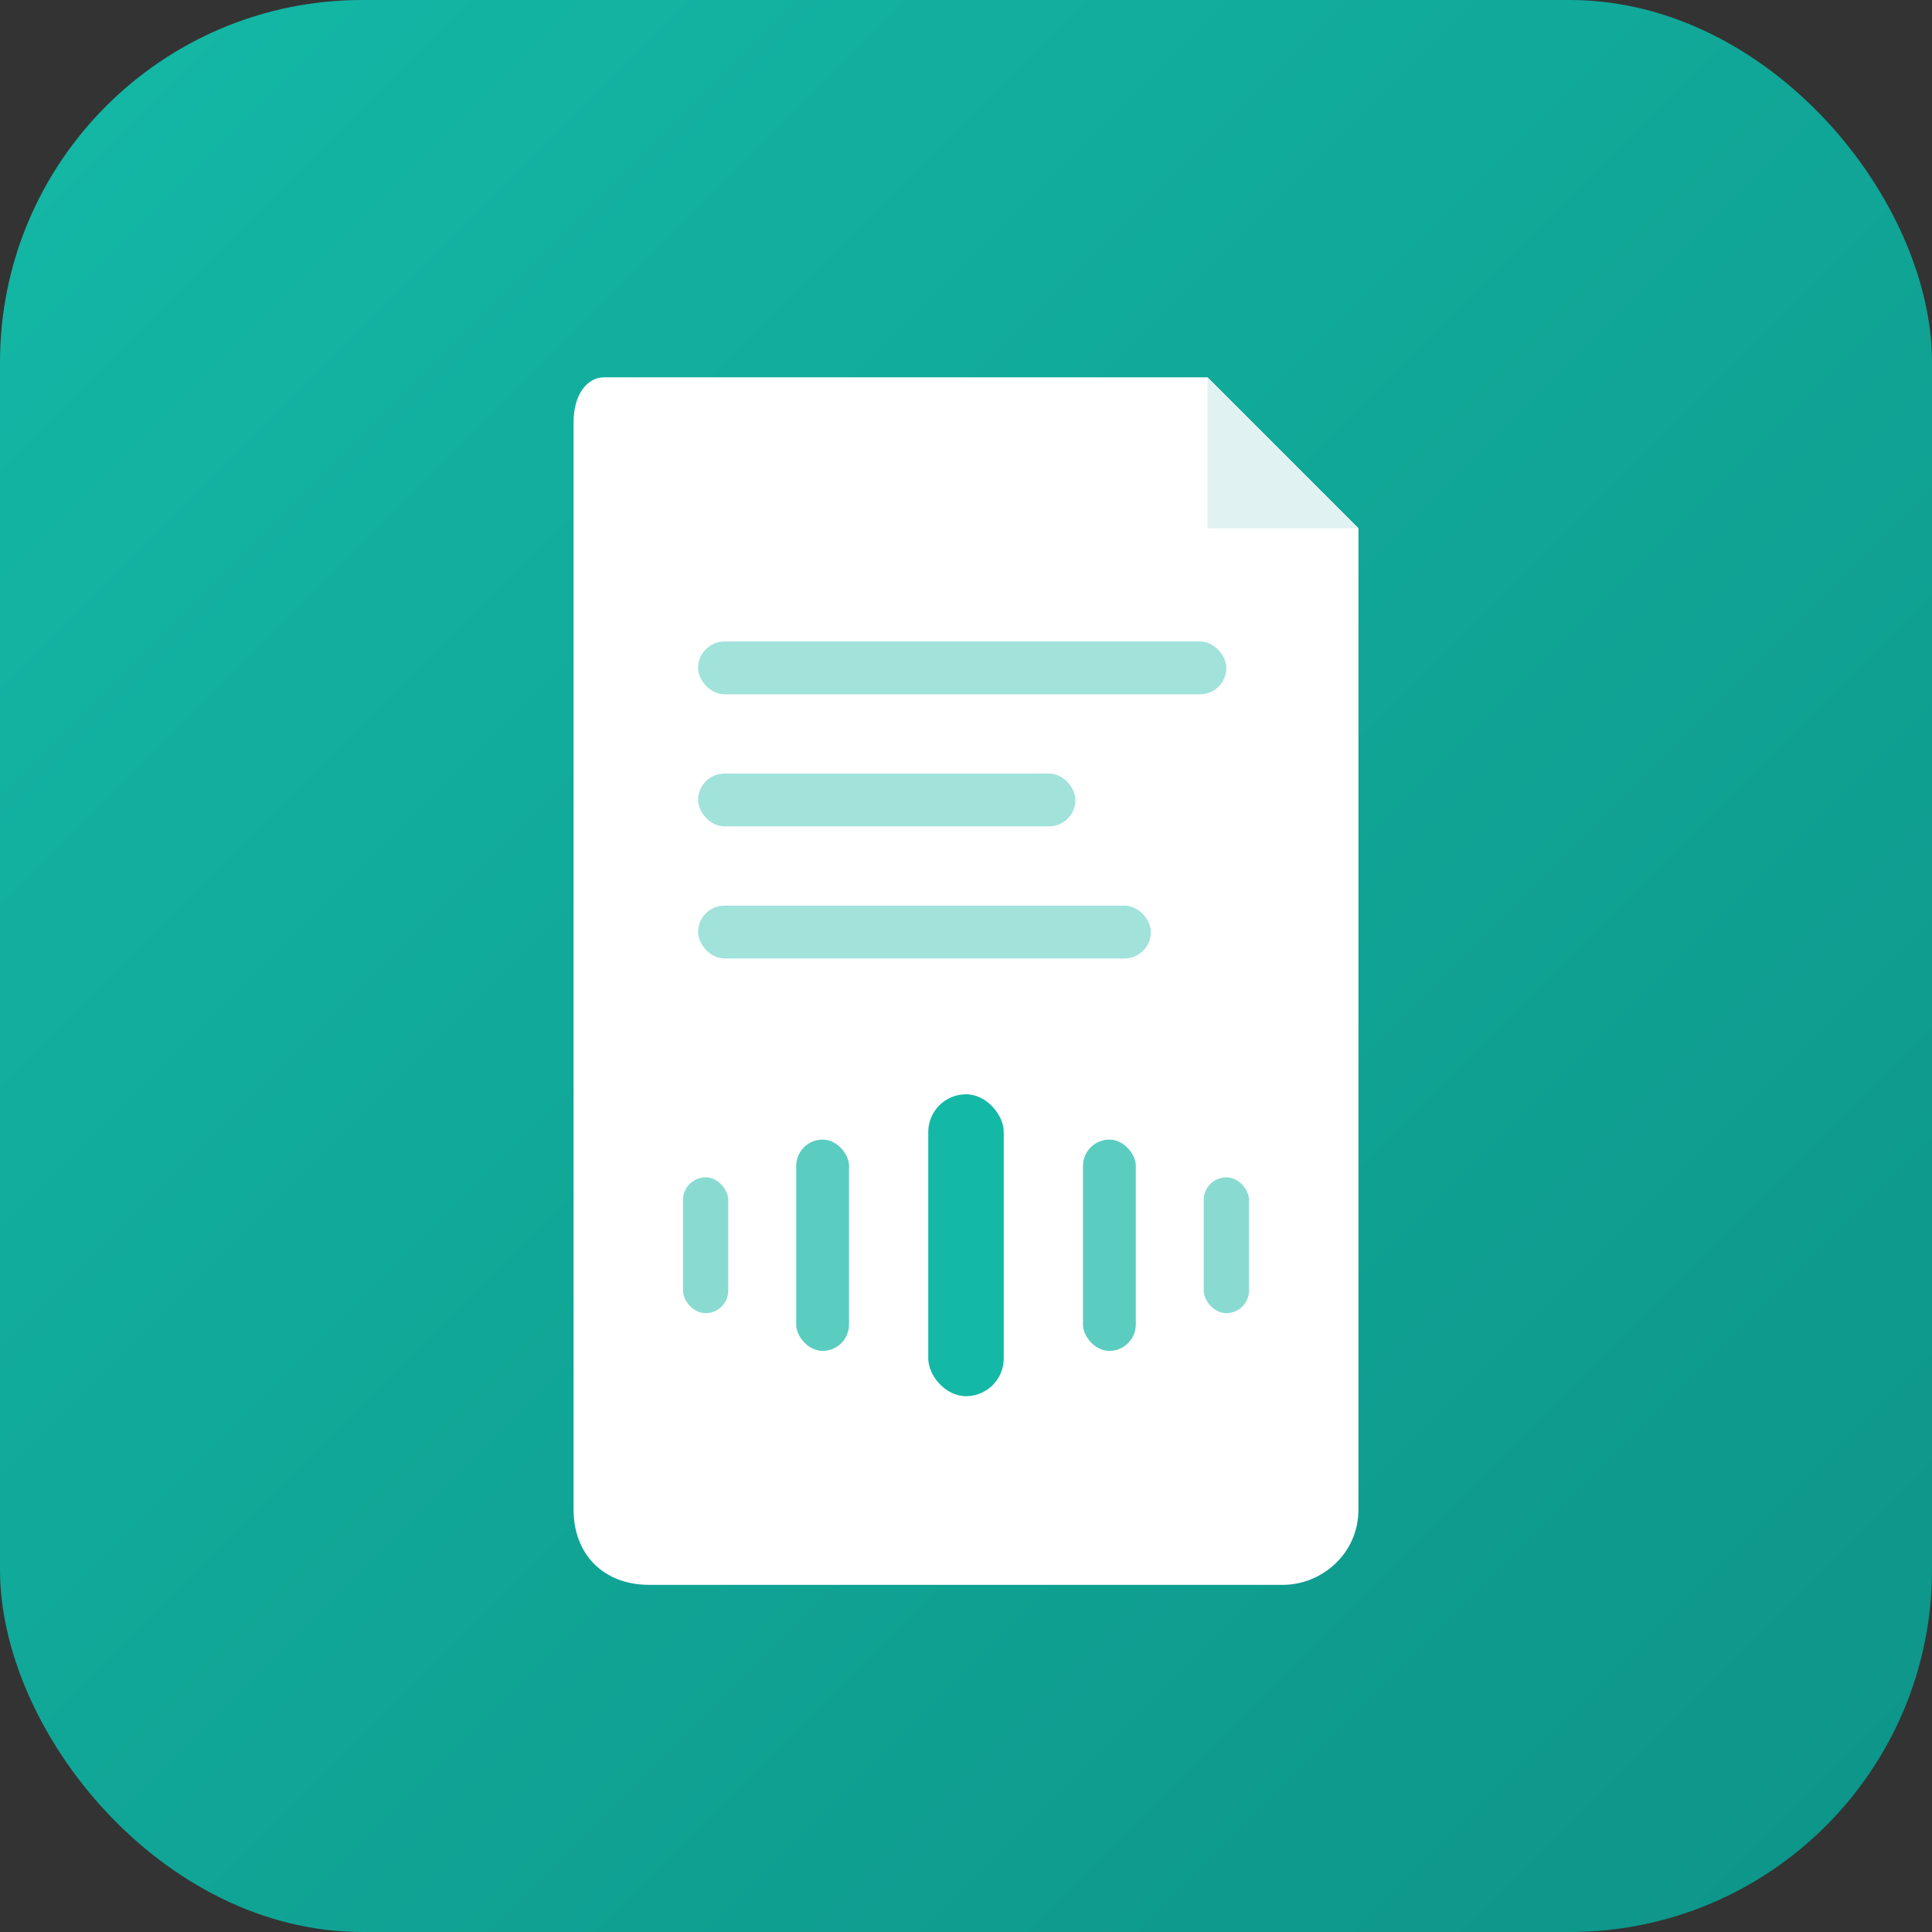 <svg xmlns="http://www.w3.org/2000/svg" viewBox="0 0 512 512" fill="none">
  <rect x="0" y="0" width="512" height="512" fill="#333333" stroke="none"/>
  <defs>
    <linearGradient id="bgGrad" x1="0%" y1="0%" x2="100%" y2="100%">
      <stop offset="0%" style="stop-color:#14b8a6"/>
      <stop offset="100%" style="stop-color:#0d9488"/>
    </linearGradient>
  </defs>
  <!-- Background -->
  <rect width="512" height="512" rx="96" fill="url(#bgGrad)"/>
  <!-- Document -->
  <path d="M160 100 L320 100 L360 140 L360 400 C360 412 350 420 340 420 L172 420 C160 420 152 412 152 400 L152 112 C152 104 156 100 160 100 Z" fill="#ffffff"/>
  <path d="M320 100 L320 140 L360 140 Z" fill="#e0f2f1"/>
  <!-- Lines -->
  <rect x="185" y="170" width="140" height="14" rx="7" fill="#14b8a6" opacity="0.4"/>
  <rect x="185" y="205" width="100" height="14" rx="7" fill="#14b8a6" opacity="0.4"/>
  <rect x="185" y="240" width="120" height="14" rx="7" fill="#14b8a6" opacity="0.4"/>
  <!-- Voice waves -->
  <g transform="translate(256, 330)">
    <rect x="-10" y="-40" width="20" height="80" rx="10" fill="#14b8a6"/>
    <rect x="-45" y="-28" width="14" height="56" rx="7" fill="#14b8a6" opacity="0.7"/>
    <rect x="-75" y="-18" width="12" height="36" rx="6" fill="#14b8a6" opacity="0.5"/>
    <rect x="31" y="-28" width="14" height="56" rx="7" fill="#14b8a6" opacity="0.7"/>
    <rect x="63" y="-18" width="12" height="36" rx="6" fill="#14b8a6" opacity="0.5"/>
  </g>
</svg>
